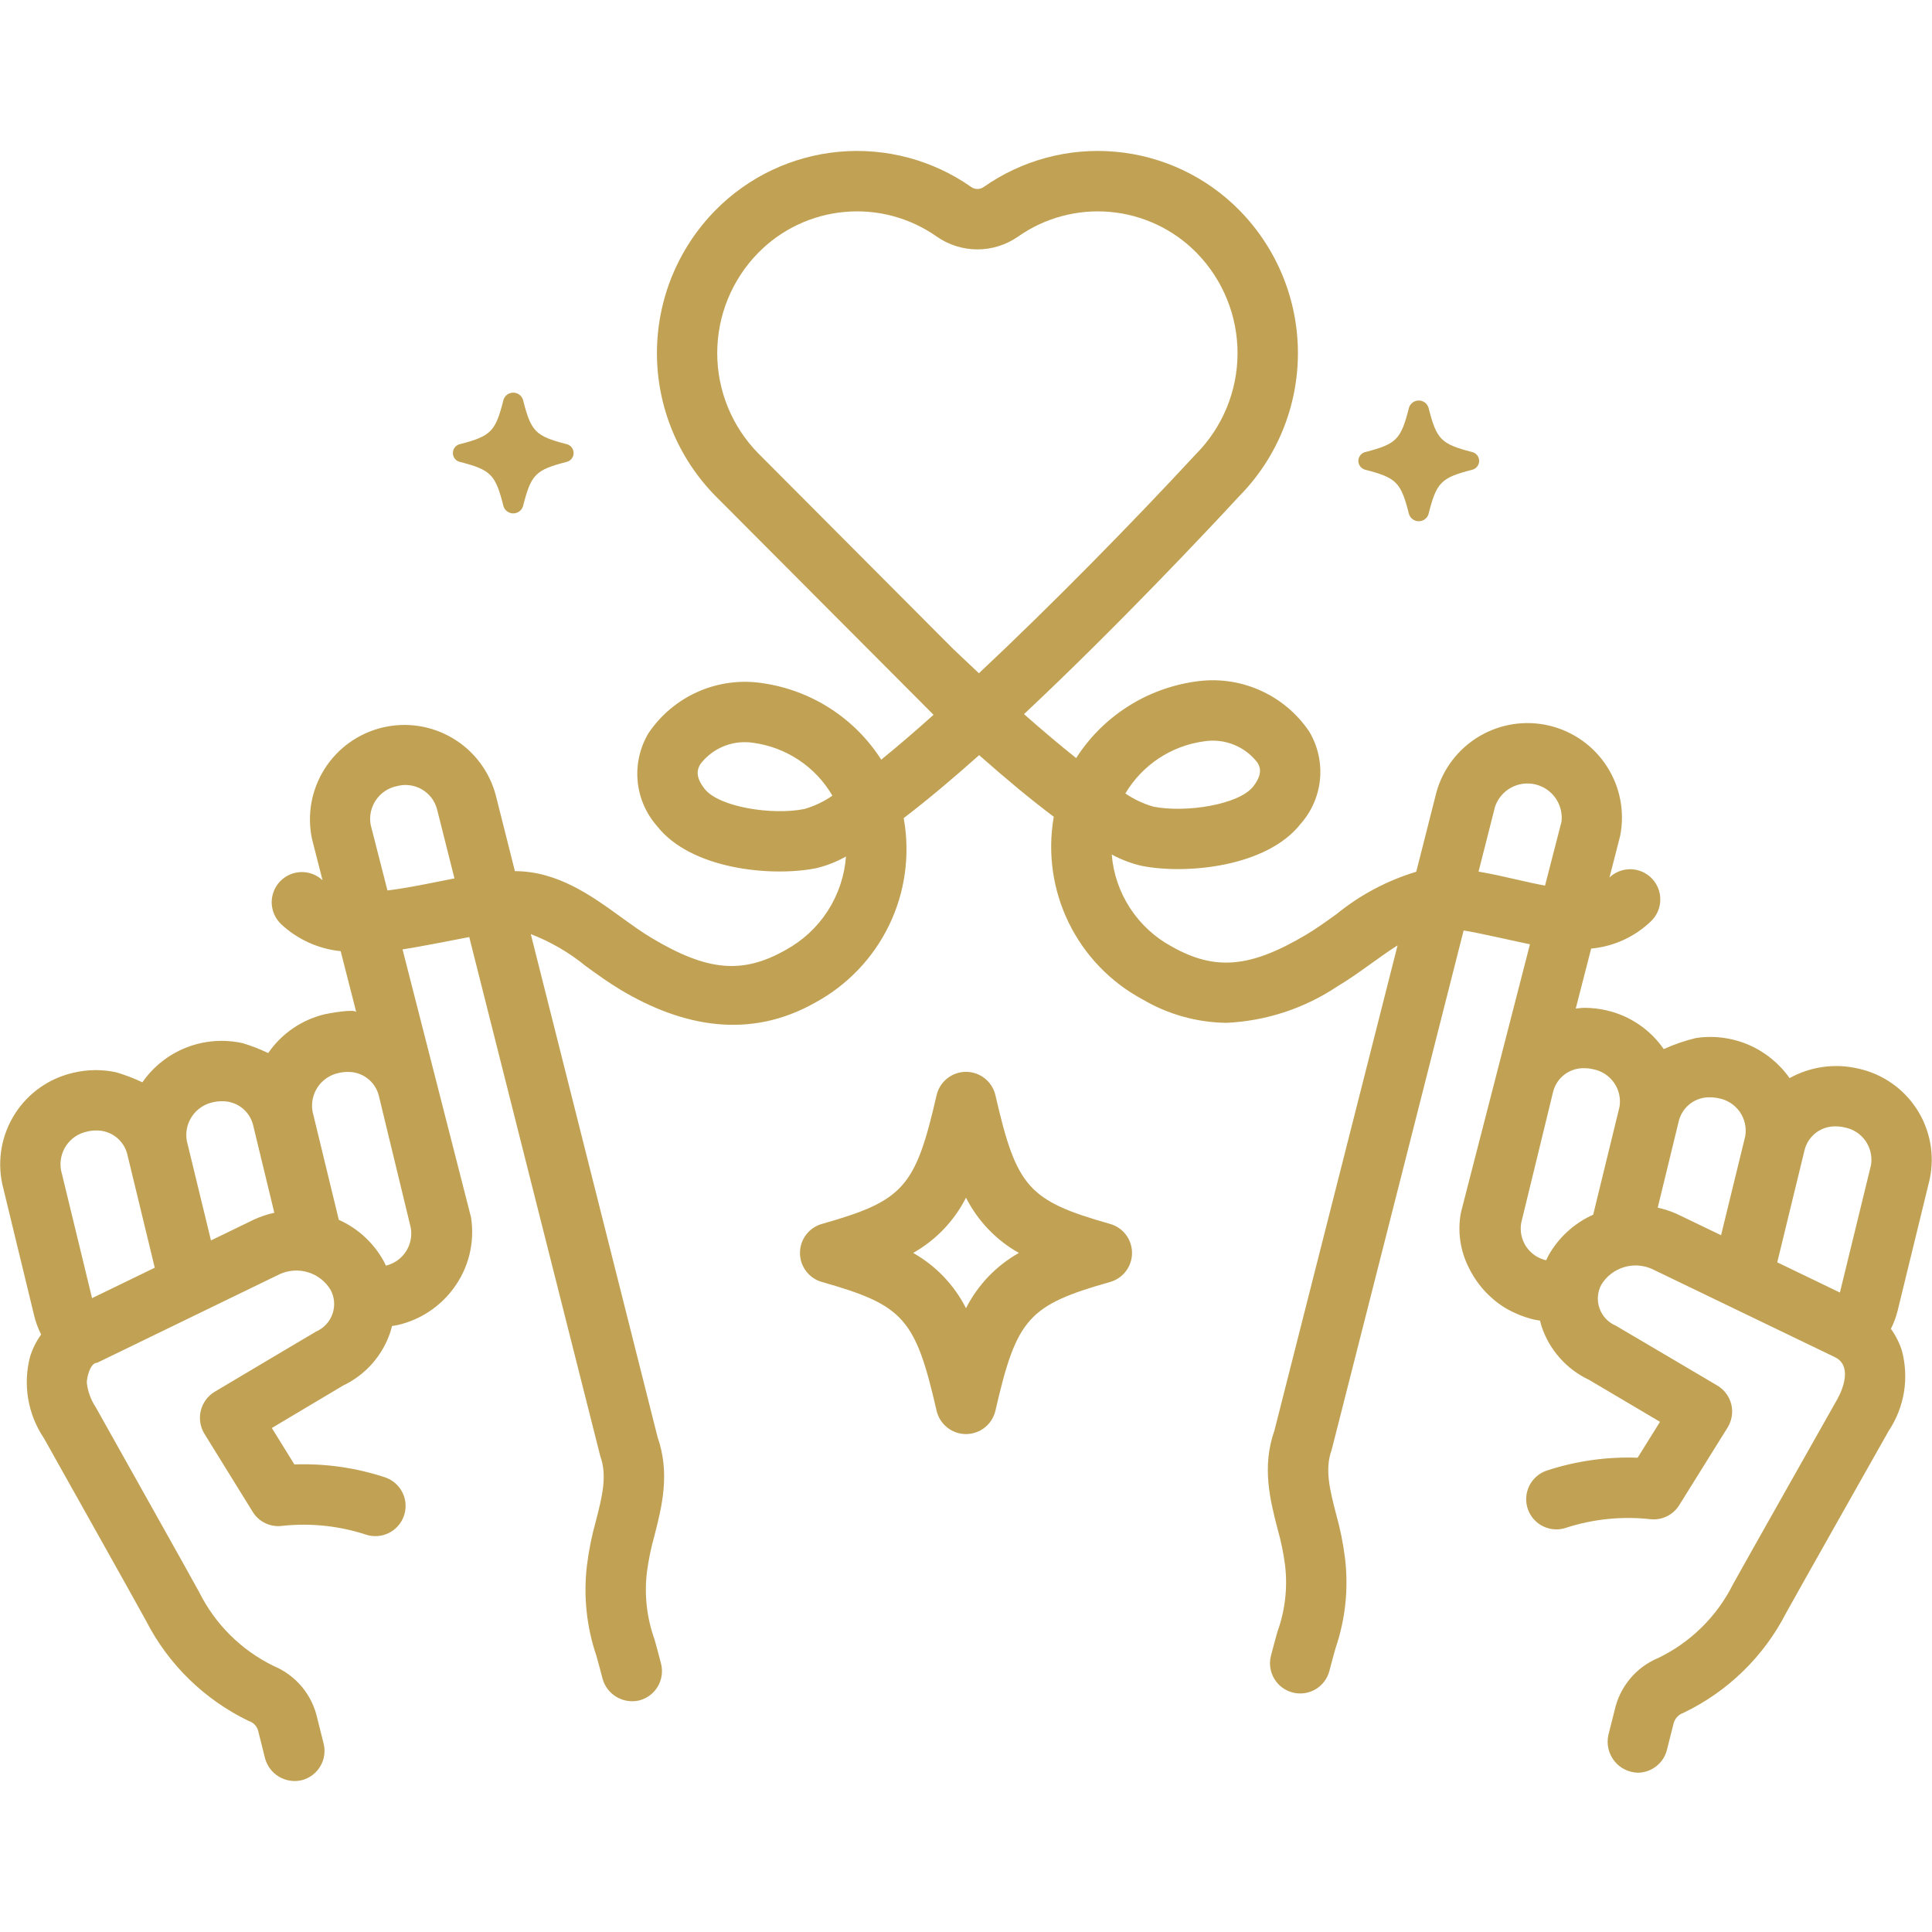 <svg width="60" height="60" viewBox="0 0 60 60" fill="none" xmlns="http://www.w3.org/2000/svg">
<path d="M34.474 38.01C31.937 37.29 31.571 36.88 30.914 34.015C30.866 33.808 30.75 33.623 30.584 33.491C30.418 33.359 30.212 33.287 30 33.287C29.788 33.287 29.582 33.359 29.416 33.491C29.25 33.623 29.134 33.808 29.086 34.015C28.429 36.88 28.063 37.29 25.526 38.01C25.329 38.065 25.157 38.184 25.034 38.346C24.91 38.509 24.844 38.708 24.844 38.912C24.844 39.116 24.91 39.314 25.034 39.477C25.157 39.64 25.329 39.758 25.526 39.813C28.063 40.533 28.429 40.943 29.086 43.809C29.134 44.015 29.25 44.2 29.416 44.332C29.582 44.464 29.788 44.536 30 44.536C30.212 44.536 30.418 44.464 30.584 44.332C30.75 44.2 30.866 44.015 30.914 43.809C31.571 40.943 31.937 40.533 34.474 39.813C34.67 39.758 34.843 39.64 34.967 39.477C35.09 39.314 35.156 39.116 35.156 38.912C35.156 38.708 35.09 38.509 34.967 38.346C34.843 38.184 34.67 38.065 34.474 38.01ZM30 40.628C29.634 39.906 29.063 39.309 28.358 38.911C29.063 38.514 29.634 37.917 30 37.195C30.366 37.917 30.937 38.514 31.642 38.911C30.937 39.309 30.366 39.906 30 40.628Z" fill="#C1A153"/>
<path d="M14.292 14.347C15.249 14.595 15.387 14.736 15.636 15.721C15.656 15.786 15.696 15.842 15.751 15.882C15.806 15.922 15.872 15.944 15.939 15.944C16.007 15.944 16.073 15.922 16.128 15.882C16.183 15.842 16.223 15.786 16.243 15.721C16.491 14.736 16.629 14.595 17.587 14.347C17.651 14.334 17.709 14.3 17.75 14.249C17.792 14.198 17.814 14.135 17.814 14.069C17.814 14.004 17.792 13.94 17.75 13.889C17.709 13.839 17.651 13.804 17.587 13.791C16.629 13.543 16.491 13.403 16.243 12.418C16.223 12.353 16.183 12.296 16.128 12.256C16.073 12.216 16.007 12.194 15.939 12.194C15.872 12.194 15.806 12.216 15.751 12.256C15.696 12.296 15.656 12.353 15.636 12.418C15.387 13.403 15.249 13.543 14.292 13.791C14.228 13.804 14.17 13.839 14.129 13.889C14.087 13.94 14.065 14.004 14.065 14.069C14.065 14.135 14.087 14.198 14.129 14.249C14.17 14.3 14.228 14.334 14.292 14.347Z" fill="#C1A153"/>
<path d="M42.413 14.592C43.37 14.839 43.508 14.98 43.757 15.965C43.777 16.03 43.818 16.086 43.872 16.126C43.927 16.166 43.993 16.188 44.061 16.188C44.128 16.188 44.194 16.166 44.249 16.126C44.304 16.086 44.344 16.03 44.364 15.965C44.613 14.98 44.75 14.839 45.708 14.592C45.772 14.579 45.83 14.544 45.871 14.494C45.913 14.443 45.936 14.38 45.936 14.314C45.936 14.248 45.913 14.185 45.871 14.134C45.83 14.083 45.772 14.049 45.708 14.036C44.75 13.788 44.613 13.647 44.364 12.662C44.344 12.597 44.304 12.54 44.249 12.5C44.194 12.46 44.128 12.438 44.061 12.438C43.993 12.438 43.927 12.46 43.872 12.5C43.817 12.54 43.777 12.597 43.757 12.662C43.508 13.647 43.37 13.788 42.413 14.036C42.349 14.049 42.291 14.083 42.25 14.134C42.208 14.185 42.185 14.248 42.185 14.314C42.185 14.38 42.208 14.443 42.25 14.494C42.291 14.544 42.349 14.579 42.413 14.592Z" fill="#C1A153"/>
<path d="M59.931 36.613C60.087 35.865 59.942 35.085 59.527 34.444C59.111 33.802 58.46 33.35 57.713 33.187C56.989 33.016 56.227 33.121 55.577 33.482C55.256 33.025 54.814 32.666 54.3 32.446C53.786 32.226 53.221 32.154 52.669 32.237C52.325 32.319 51.99 32.434 51.669 32.581C51.25 31.975 50.62 31.547 49.903 31.38C49.676 31.326 49.443 31.299 49.21 31.299C49.117 31.299 49.027 31.314 48.936 31.322L49.415 29.459C50.114 29.395 50.77 29.095 51.275 28.608C51.453 28.436 51.557 28.201 51.562 27.953C51.568 27.706 51.475 27.466 51.305 27.286C51.134 27.107 50.899 27.002 50.652 26.995C50.404 26.988 50.164 27.08 49.984 27.25L50.316 25.957C50.463 25.212 50.315 24.44 49.904 23.802C49.493 23.164 48.851 22.71 48.112 22.535C47.374 22.36 46.596 22.479 45.943 22.865C45.29 23.251 44.811 23.876 44.609 24.607L43.983 27.073C43.078 27.346 42.236 27.794 41.504 28.391C41.178 28.625 40.871 28.846 40.566 29.027C38.831 30.058 37.74 30.155 36.396 29.399C35.87 29.116 35.424 28.706 35.097 28.206C34.77 27.706 34.574 27.132 34.526 26.537C34.817 26.695 35.128 26.814 35.452 26.889C36.819 27.162 39.333 26.934 40.392 25.586C40.734 25.199 40.945 24.714 40.994 24.2C41.042 23.685 40.926 23.169 40.663 22.725C40.278 22.152 39.738 21.702 39.106 21.427C38.473 21.151 37.776 21.063 37.094 21.171C36.348 21.28 35.634 21.549 35 21.958C34.366 22.367 33.828 22.907 33.421 23.543C32.949 23.168 32.404 22.709 31.801 22.178C34.722 19.439 37.599 16.368 38.494 15.4C39.657 14.217 40.308 12.625 40.308 10.966C40.308 9.308 39.656 7.716 38.494 6.533C37.468 5.49 36.106 4.845 34.649 4.713C33.192 4.581 31.736 4.971 30.54 5.814C30.485 5.85 30.421 5.869 30.355 5.869C30.289 5.869 30.225 5.85 30.17 5.813C28.974 4.971 27.517 4.581 26.06 4.713C24.604 4.845 23.241 5.49 22.215 6.533C21.052 7.717 20.401 9.31 20.402 10.97C20.403 12.629 21.056 14.221 22.22 15.404L28.993 22.199C28.415 22.716 27.867 23.187 27.368 23.592C26.962 22.957 26.425 22.417 25.793 22.008C25.161 21.599 24.448 21.33 23.703 21.22C23.023 21.111 22.326 21.199 21.695 21.474C21.063 21.749 20.524 22.199 20.139 22.77C19.873 23.217 19.755 23.736 19.802 24.254C19.849 24.771 20.06 25.261 20.403 25.652C21.462 27.009 23.979 27.237 25.346 26.963C25.671 26.886 25.982 26.763 26.273 26.599C26.228 27.201 26.033 27.782 25.706 28.29C25.378 28.797 24.928 29.214 24.398 29.503C23.057 30.262 21.967 30.164 20.234 29.128C19.928 28.946 19.621 28.723 19.295 28.488C18.37 27.818 17.321 27.058 15.991 27.054L15.396 24.695C15.2 23.956 14.722 23.322 14.066 22.93C13.409 22.537 12.625 22.416 11.88 22.594C11.136 22.771 10.491 23.232 10.081 23.878C9.672 24.524 9.531 25.305 9.689 26.053L10.017 27.337C9.837 27.168 9.597 27.076 9.35 27.083C9.102 27.09 8.868 27.194 8.697 27.373C8.527 27.552 8.433 27.791 8.438 28.038C8.443 28.286 8.546 28.521 8.723 28.693C9.232 29.172 9.885 29.47 10.58 29.539L11.065 31.438C11.032 31.315 10.165 31.48 10.096 31.496C9.377 31.665 8.747 32.096 8.329 32.704C8.076 32.583 7.814 32.481 7.545 32.399C6.963 32.267 6.354 32.312 5.798 32.528C5.241 32.744 4.762 33.122 4.422 33.612C4.159 33.487 3.887 33.383 3.608 33.301C3.172 33.207 2.719 33.211 2.285 33.314C1.535 33.482 0.882 33.939 0.467 34.586C0.052 35.233 -0.09 36.017 0.07 36.769L1.061 40.857C1.11 41.06 1.183 41.257 1.278 41.444C1.126 41.654 1.01 41.888 0.933 42.136C0.821 42.564 0.802 43.011 0.876 43.447C0.951 43.884 1.117 44.299 1.365 44.666C1.365 44.666 4.325 49.942 4.528 50.321C5.222 51.684 6.345 52.782 7.723 53.446C7.795 53.468 7.861 53.509 7.913 53.564C7.965 53.62 8.002 53.687 8.02 53.761L8.231 54.605C8.295 54.844 8.45 55.049 8.662 55.176C8.874 55.303 9.128 55.343 9.369 55.286C9.61 55.225 9.817 55.072 9.945 54.858C10.073 54.645 10.111 54.39 10.05 54.149L9.855 53.37C9.777 53.01 9.614 52.673 9.379 52.389C9.143 52.106 8.843 51.883 8.503 51.741C7.494 51.25 6.677 50.438 6.18 49.434C5.999 49.096 2.98 43.715 2.97 43.697C2.82 43.471 2.727 43.213 2.696 42.944C2.693 42.798 2.794 42.32 3.022 42.32L8.689 39.569C8.966 39.443 9.28 39.423 9.571 39.513C9.862 39.603 10.11 39.797 10.267 40.058C10.328 40.171 10.364 40.296 10.375 40.425C10.385 40.553 10.368 40.682 10.326 40.804C10.283 40.926 10.216 41.038 10.128 41.132C10.041 41.226 9.934 41.301 9.816 41.353C9.787 41.366 6.666 43.224 6.663 43.225C6.449 43.355 6.296 43.565 6.236 43.809C6.177 44.052 6.216 44.309 6.346 44.523L7.847 46.95C7.943 47.107 8.082 47.231 8.248 47.308C8.415 47.386 8.6 47.412 8.781 47.385C9.649 47.294 10.526 47.386 11.356 47.656C11.59 47.736 11.847 47.72 12.069 47.611C12.292 47.503 12.463 47.31 12.544 47.076C12.626 46.843 12.611 46.586 12.504 46.363C12.397 46.139 12.205 45.968 11.972 45.885C11.061 45.582 10.102 45.445 9.143 45.48L8.442 44.348L10.654 43.03C10.999 42.867 11.307 42.634 11.56 42.348C11.813 42.061 12.005 41.726 12.124 41.363C12.144 41.303 12.158 41.241 12.174 41.18C12.239 41.17 12.304 41.161 12.368 41.146C13.053 40.985 13.659 40.585 14.079 40.019C14.314 39.705 14.483 39.348 14.578 38.967C14.672 38.587 14.689 38.191 14.628 37.804L12.501 29.484C12.992 29.413 14.372 29.139 14.573 29.101C14.573 29.101 18.631 45.191 18.642 45.22C18.865 45.831 18.699 46.481 18.507 47.233C18.378 47.689 18.285 48.155 18.227 48.625C18.116 49.567 18.216 50.522 18.521 51.42C18.58 51.63 18.644 51.862 18.712 52.129C18.777 52.368 18.931 52.572 19.144 52.699C19.356 52.825 19.609 52.865 19.85 52.809C20.091 52.748 20.298 52.594 20.425 52.381C20.553 52.167 20.59 51.912 20.53 51.671C20.458 51.387 20.39 51.14 20.328 50.917C20.086 50.244 20.005 49.525 20.092 48.815C20.142 48.438 20.219 48.064 20.323 47.697C20.555 46.789 20.818 45.762 20.42 44.626L16.484 29.009C17.104 29.248 17.682 29.585 18.196 30.006C18.54 30.256 18.896 30.513 19.271 30.738C21.203 31.893 23.287 32.287 25.322 31.134C26.317 30.593 27.117 29.754 27.611 28.735C28.105 27.716 28.266 26.567 28.073 25.452L28.065 25.407C28.795 24.85 29.592 24.179 30.408 23.452C31.222 24.171 32.006 24.825 32.727 25.366L32.722 25.39C32.532 26.5 32.696 27.643 33.19 28.655C33.685 29.668 34.485 30.5 35.477 31.033C36.268 31.501 37.168 31.754 38.087 31.765C39.313 31.709 40.501 31.32 41.523 30.64C41.899 30.416 42.254 30.16 42.599 29.913C42.871 29.717 43.138 29.526 43.403 29.36L39.579 44.425C39.181 45.557 39.444 46.579 39.676 47.483C39.78 47.846 39.857 48.217 39.907 48.592C39.993 49.295 39.913 50.009 39.672 50.675C39.61 50.898 39.542 51.142 39.47 51.424C39.408 51.665 39.446 51.92 39.573 52.134C39.7 52.348 39.907 52.502 40.148 52.563C40.389 52.625 40.644 52.588 40.858 52.461C41.071 52.333 41.226 52.127 41.287 51.886C41.354 51.62 41.419 51.39 41.478 51.181C41.783 50.288 41.883 49.337 41.772 48.4C41.714 47.932 41.62 47.469 41.492 47.015C41.3 46.271 41.135 45.626 41.357 45.023C41.368 44.993 45.454 28.897 45.454 28.897C45.847 28.953 47.233 29.271 47.514 29.326C47.514 29.326 45.373 37.646 45.372 37.649C45.259 38.235 45.346 38.842 45.618 39.373C45.864 39.878 46.245 40.304 46.72 40.603C47.004 40.774 47.311 40.9 47.633 40.979C47.697 40.993 47.762 41.002 47.827 41.013C47.841 41.07 47.855 41.128 47.873 41.186C47.993 41.549 48.185 41.884 48.439 42.17C48.692 42.457 49.001 42.688 49.347 42.851L51.553 44.156L50.858 45.271C49.899 45.236 48.941 45.372 48.029 45.673C47.913 45.713 47.805 45.775 47.713 45.857C47.62 45.939 47.545 46.038 47.491 46.148C47.437 46.259 47.406 46.38 47.398 46.502C47.391 46.626 47.408 46.749 47.448 46.865C47.488 46.982 47.551 47.089 47.633 47.181C47.715 47.273 47.814 47.349 47.925 47.402C48.035 47.456 48.156 47.487 48.279 47.495C48.402 47.502 48.525 47.485 48.642 47.444C49.473 47.176 50.351 47.085 51.219 47.176C51.4 47.202 51.584 47.176 51.749 47.099C51.915 47.022 52.054 46.899 52.15 46.744L53.652 44.333C53.718 44.227 53.762 44.108 53.782 43.985C53.801 43.862 53.796 43.736 53.767 43.614C53.737 43.493 53.684 43.379 53.609 43.279C53.535 43.178 53.441 43.094 53.334 43.03C53.334 43.03 50.211 41.185 50.181 41.171C50.064 41.121 49.958 41.048 49.871 40.955C49.784 40.863 49.717 40.753 49.675 40.633C49.632 40.513 49.615 40.385 49.625 40.258C49.635 40.131 49.671 40.008 49.731 39.896C49.889 39.638 50.135 39.446 50.424 39.356C50.712 39.266 51.024 39.284 51.3 39.407C51.3 39.407 56.928 42.12 56.981 42.146C57.508 42.399 57.264 43.091 57.052 43.466C57.052 43.466 54.002 48.864 53.821 49.199C53.322 50.198 52.505 51.004 51.499 51.49C51.159 51.631 50.858 51.852 50.623 52.135C50.387 52.417 50.223 52.753 50.144 53.112L49.949 53.886C49.919 54.024 49.919 54.167 49.951 54.304C49.982 54.442 50.043 54.572 50.13 54.683C50.217 54.795 50.327 54.886 50.453 54.949C50.58 55.013 50.718 55.048 50.859 55.053C51.068 55.052 51.271 54.983 51.435 54.854C51.6 54.726 51.717 54.547 51.768 54.344C51.768 54.344 51.976 53.519 51.979 53.506C52.001 53.435 52.039 53.37 52.09 53.316C52.141 53.262 52.205 53.221 52.275 53.197C53.651 52.539 54.774 51.448 55.47 50.09C55.673 49.715 58.654 44.439 58.654 44.439C58.895 44.078 59.056 43.67 59.128 43.242C59.199 42.814 59.178 42.376 59.068 41.956C58.991 41.709 58.874 41.477 58.723 41.267C58.815 41.087 58.886 40.897 58.934 40.7L59.931 36.613ZM37.404 23.021C37.712 22.974 38.027 23.011 38.317 23.127C38.606 23.243 38.859 23.434 39.05 23.681C39.114 23.788 39.245 24.011 38.918 24.427C38.472 24.995 36.814 25.249 35.817 25.051C35.508 24.961 35.215 24.823 34.949 24.642C35.209 24.204 35.565 23.83 35.99 23.549C36.415 23.268 36.899 23.088 37.404 23.021ZM24.978 25.125C23.986 25.324 22.326 25.068 21.881 24.497C21.587 24.121 21.65 23.899 21.75 23.731C21.914 23.515 22.126 23.341 22.369 23.223C22.613 23.104 22.88 23.045 23.151 23.049C23.232 23.049 23.312 23.055 23.391 23.068C23.899 23.137 24.385 23.32 24.811 23.605C25.238 23.889 25.593 24.268 25.851 24.71C25.585 24.896 25.29 25.036 24.978 25.125ZM2.859 40.315L1.895 36.34C1.847 36.072 1.906 35.797 2.059 35.572C2.212 35.347 2.448 35.192 2.715 35.14C2.801 35.119 2.89 35.108 2.979 35.108C3.202 35.102 3.42 35.172 3.597 35.306C3.775 35.441 3.901 35.633 3.954 35.849L4.806 39.37L2.859 40.315ZM7.883 37.877L6.552 38.523L5.802 35.432C5.754 35.164 5.812 34.889 5.966 34.664C6.119 34.439 6.354 34.284 6.621 34.23C6.707 34.21 6.795 34.2 6.884 34.2C7.107 34.193 7.326 34.263 7.504 34.398C7.682 34.533 7.808 34.725 7.861 34.942L8.519 37.663C8.3 37.711 8.087 37.783 7.883 37.877ZM12.756 38.124C12.803 38.382 12.749 38.649 12.606 38.869C12.462 39.089 12.239 39.245 11.984 39.306C11.96 39.255 11.937 39.204 11.91 39.154C11.596 38.592 11.11 38.146 10.522 37.883L9.707 34.523C9.659 34.255 9.717 33.979 9.87 33.754C10.023 33.53 10.259 33.374 10.525 33.321C10.612 33.3 10.7 33.29 10.789 33.29C11.012 33.283 11.231 33.353 11.409 33.488C11.587 33.623 11.713 33.815 11.766 34.032L12.756 38.124ZM13.592 27.383C13.079 27.485 12.54 27.593 12.033 27.654L11.511 25.614C11.463 25.347 11.522 25.071 11.675 24.846C11.828 24.621 12.063 24.466 12.33 24.413C12.459 24.378 12.594 24.369 12.726 24.387C12.858 24.404 12.986 24.448 13.101 24.514C13.217 24.581 13.318 24.67 13.399 24.776C13.48 24.883 13.539 25.004 13.573 25.133L14.114 27.28C13.942 27.314 13.769 27.347 13.592 27.383ZM30.401 20.909C30.143 20.668 29.874 20.414 29.597 20.149L23.551 14.082C22.733 13.251 22.275 12.133 22.274 10.967C22.274 9.802 22.731 8.683 23.548 7.851C24.262 7.124 25.212 6.674 26.227 6.582C27.242 6.489 28.257 6.76 29.091 7.347C29.462 7.606 29.903 7.745 30.355 7.745C30.806 7.745 31.247 7.606 31.618 7.347C32.452 6.761 33.467 6.49 34.482 6.582C35.497 6.674 36.447 7.124 37.161 7.851C37.98 8.687 38.437 9.812 38.433 10.982C38.429 12.152 37.964 13.274 37.14 14.104C35.183 16.218 32.667 18.783 30.401 20.909ZM47.121 27.32C46.726 27.229 46.324 27.137 45.918 27.069C45.918 27.069 46.43 25.051 46.431 25.047C46.517 24.8 46.691 24.593 46.92 24.465C47.149 24.338 47.417 24.3 47.672 24.358C47.928 24.416 48.153 24.566 48.304 24.779C48.456 24.993 48.524 25.255 48.495 25.515L47.982 27.505C47.718 27.455 47.434 27.393 47.121 27.32ZM50.295 34.376L49.478 37.723C48.893 37.985 48.406 38.428 48.091 38.987C48.064 39.037 48.041 39.088 48.017 39.139C47.764 39.082 47.543 38.931 47.398 38.716C47.254 38.501 47.198 38.239 47.241 37.983L48.236 33.896C48.292 33.683 48.419 33.495 48.596 33.364C48.773 33.233 48.99 33.166 49.21 33.174C49.3 33.174 49.389 33.185 49.476 33.206C49.739 33.255 49.971 33.405 50.124 33.624C50.278 33.843 50.339 34.112 50.295 34.376ZM54.202 35.279L53.449 38.361L52.103 37.713C51.904 37.621 51.696 37.551 51.482 37.506L52.14 34.8C52.197 34.587 52.324 34.4 52.501 34.268C52.678 34.137 52.895 34.07 53.115 34.078C53.204 34.078 53.294 34.089 53.381 34.109C53.643 34.159 53.876 34.309 54.029 34.527C54.182 34.746 54.244 35.016 54.202 35.279ZM58.106 36.182L57.14 40.141L55.194 39.203L56.046 35.702C56.102 35.489 56.229 35.302 56.406 35.171C56.583 35.04 56.799 34.973 57.019 34.981C57.109 34.981 57.198 34.992 57.285 35.013C57.548 35.062 57.781 35.212 57.934 35.43C58.087 35.649 58.149 35.919 58.106 36.182Z" fill="#C1A153"/>
</svg>

